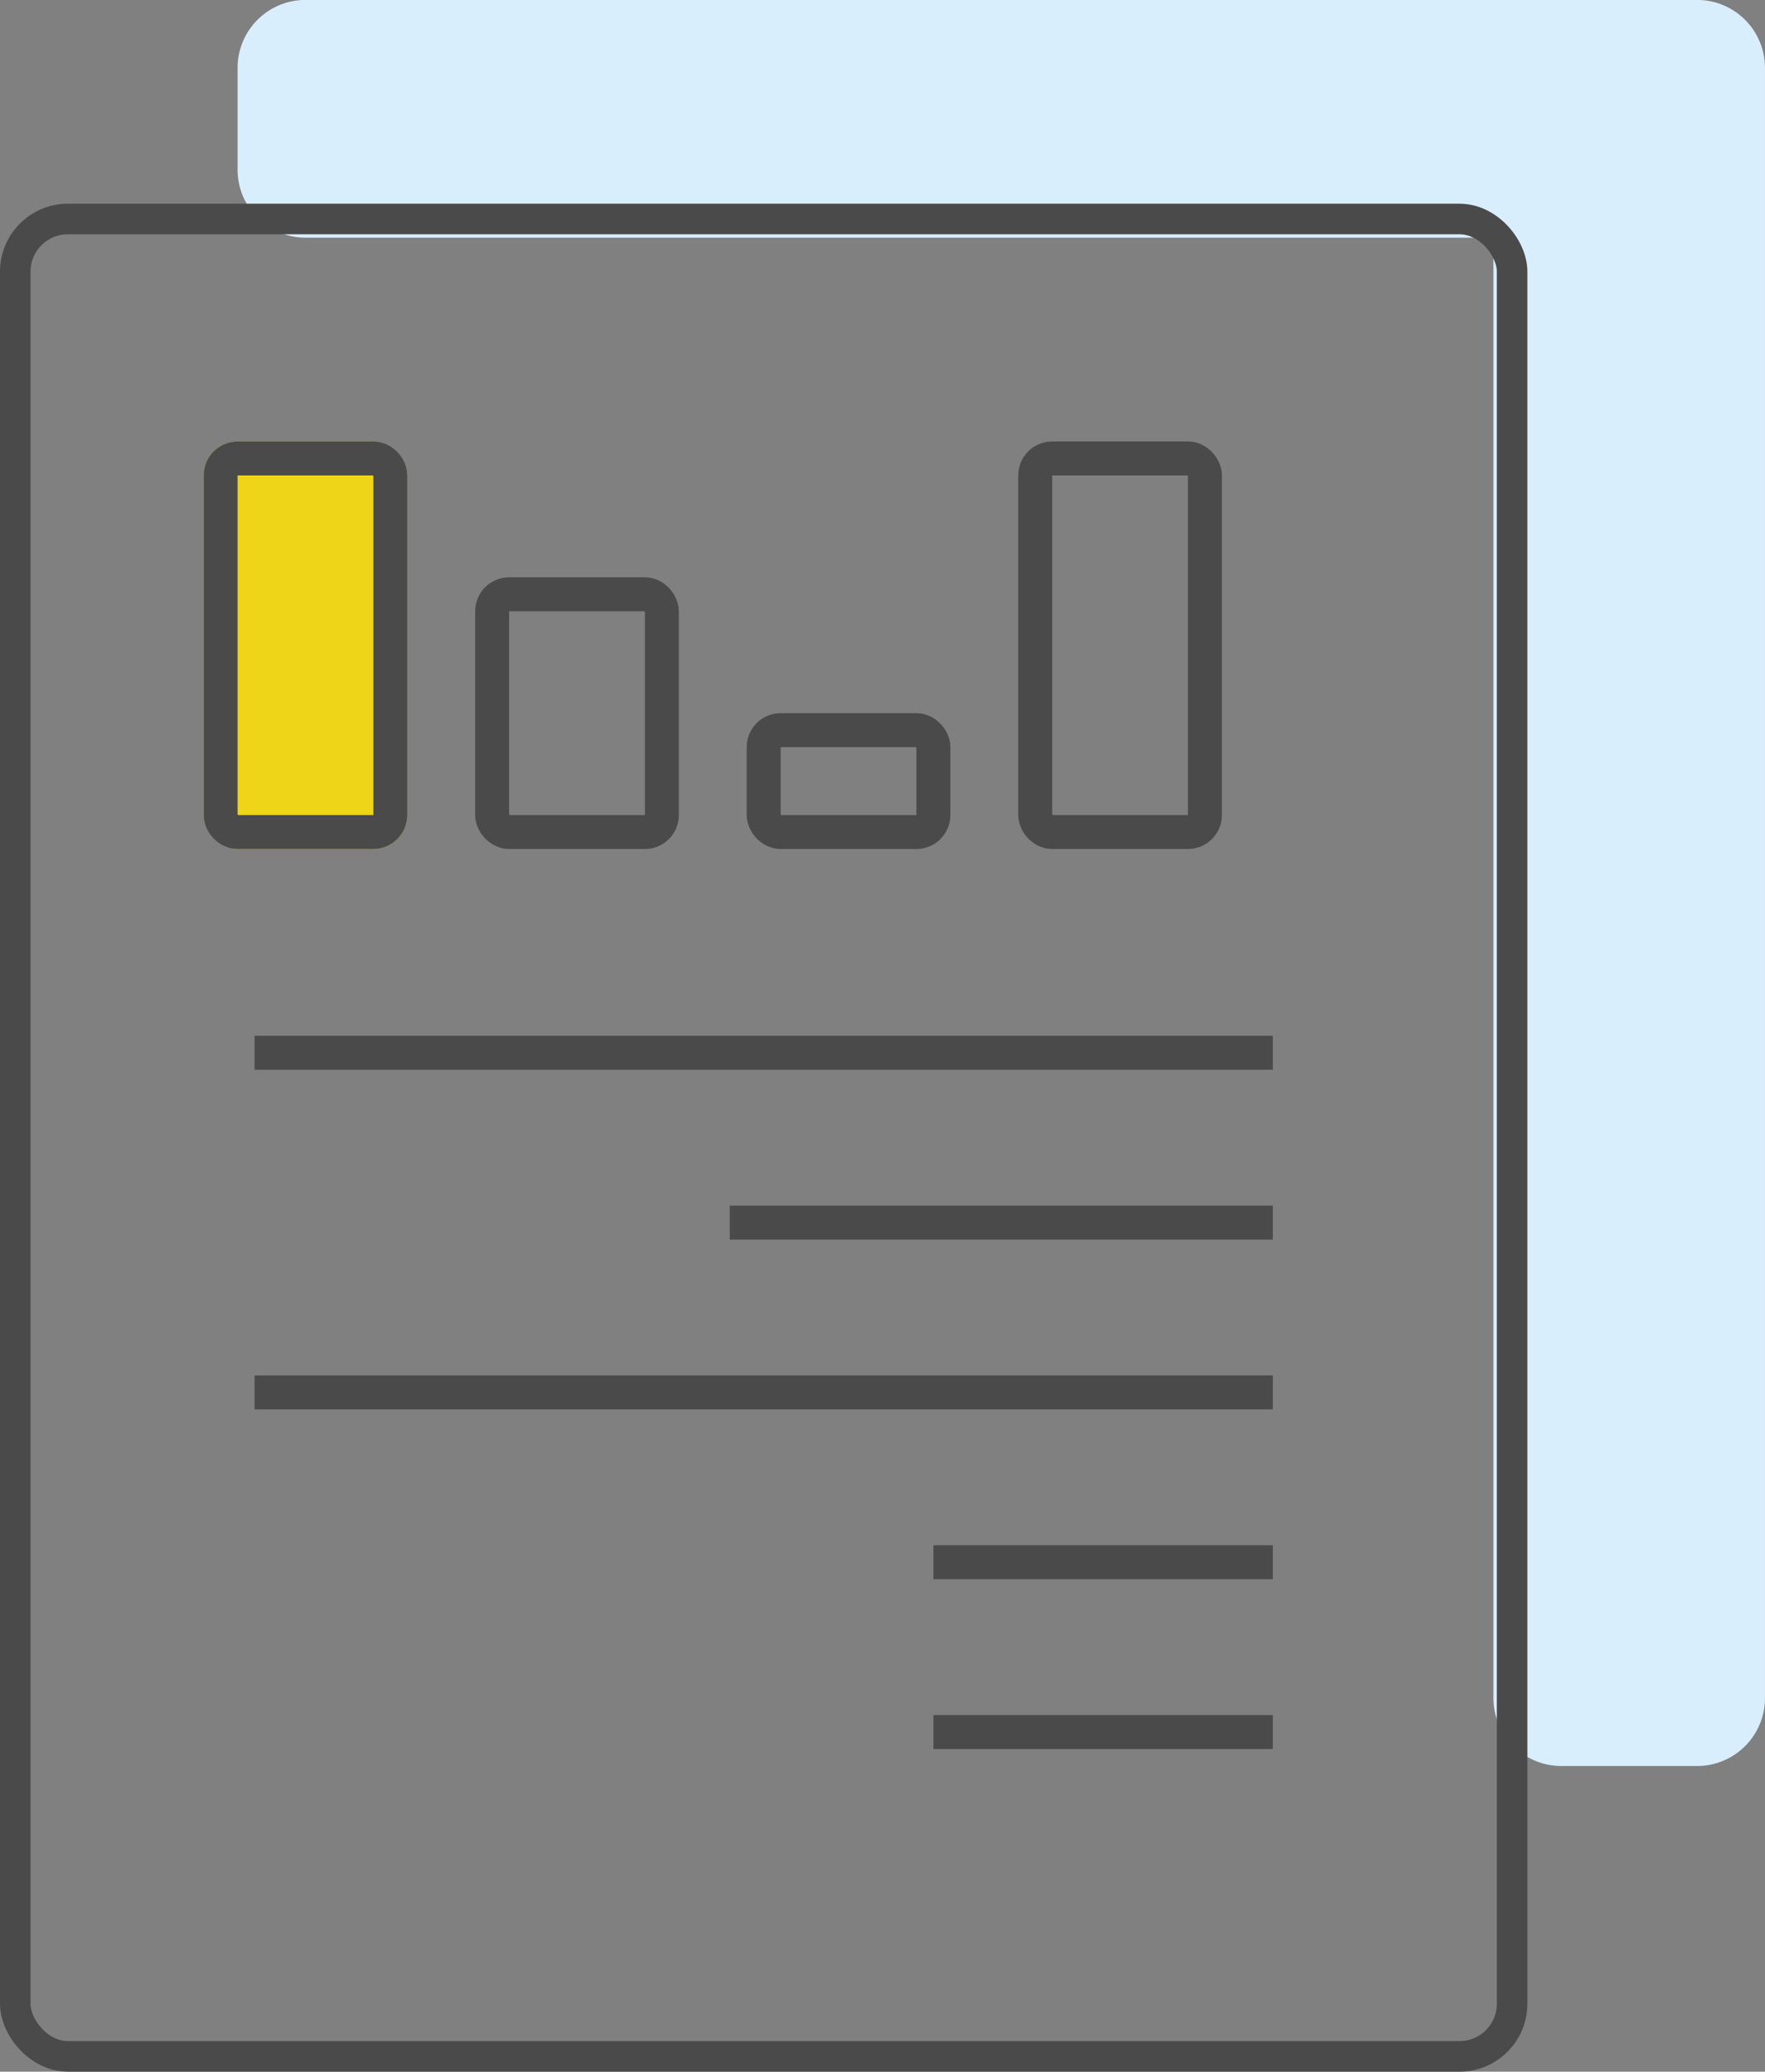 <svg xmlns="http://www.w3.org/2000/svg" width="52.001" height="60.998"><rect width="100%" height="100%" fill="#808080" stroke="none"/><path d="M46 51.998a2 2 0 01-2-2v-43H9a2 2 0 01-2-2v-3a2 2 0 012-2h41a2 2 0 012 2v48a2 2 0 01-2 2z" fill="#d9eefd"/><g transform="translate(0 5.998)" fill="rgba(255,255,255,0)" stroke="#4a4a4a" stroke-width=".9"><rect width="45" height="55" rx="2" stroke="none"/><rect x=".45" y=".45" width="44.1" height="54.1" rx="1.55" fill="none"/></g><g transform="translate(6 12.998)" fill="#efd517" stroke="#4a4a4a"><rect width="6" height="12" rx="1" stroke="none"/><rect x=".5" y=".5" width="5" height="11" rx=".5" fill="none"/></g><g transform="translate(14 16.998)" fill="none" stroke="#4a4a4a"><rect width="6" height="8" rx="1" stroke="none"/><rect x=".5" y=".5" width="5" height="7" rx=".5"/></g><g transform="translate(22 20.998)" fill="none" stroke="#4a4a4a"><rect width="6" height="4" rx="1" stroke="none"/><rect x=".5" y=".5" width="5" height="3" rx=".5"/></g><g transform="translate(30 12.998)" fill="none" stroke="#4a4a4a"><rect width="6" height="12" rx="1" stroke="none"/><rect x=".5" y=".5" width="5" height="11" rx=".5"/></g><path d="M27.5 50.498h10v1h-10zm0-5h10v1h-10zm-20-5h30v1h-30zm14-5h16v1h-16zm-14-5h30v1h-30z" fill="#4a4a4a"/></svg>